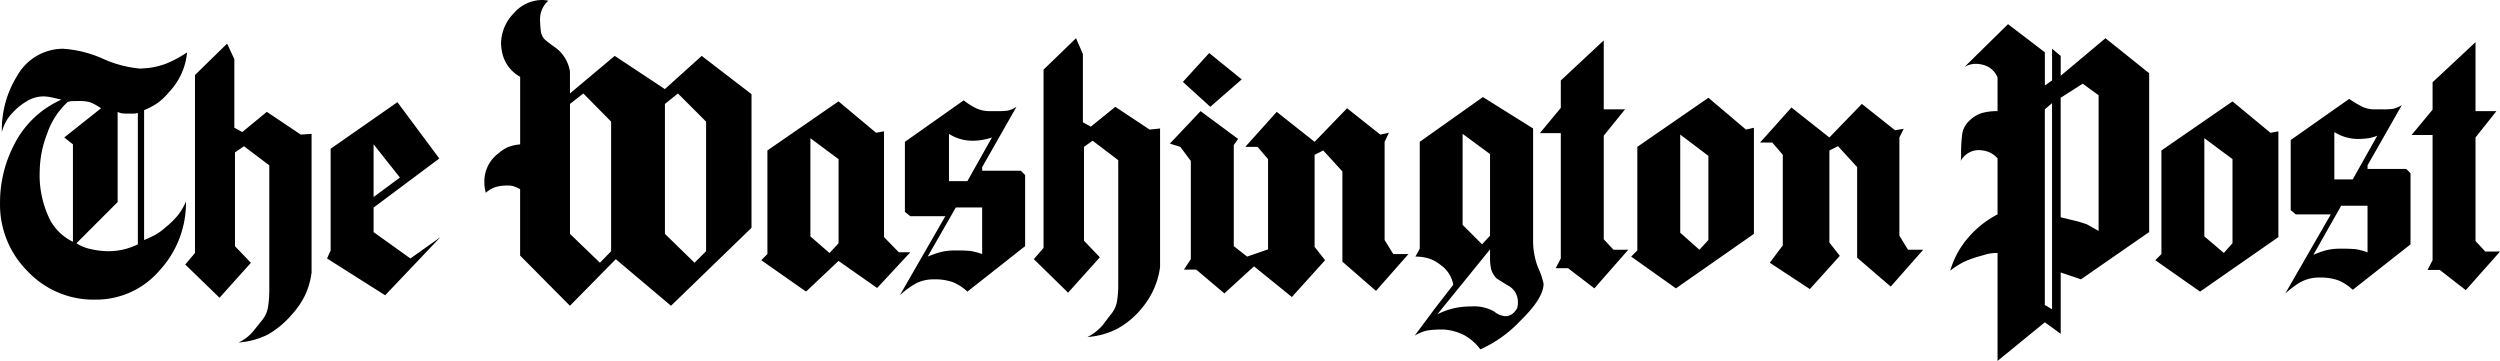 <svg xmlns="http://www.w3.org/2000/svg" width="207.79" height="30" viewBox="0 0 207.79 30">
    <g>
        <path fill="#000" fill-rule="evenodd" d="M6.75 93.987a6.391 6.391 0 0 1 1.695-2.626 1.1 1.1 0 0 1 .3-.074q.148-.015.75-.016a3.382 3.382 0 0 1 .584.046 1.928 1.928 0 0 1 .525.18 6.222 6.222 0 0 1 .63.374L8.175 94.3l.721.571v8.1a4.325 4.325 0 0 1-1.86-1.739 8.329 8.329 0 0 1-.9-4.171 8.886 8.886 0 0 1 .614-3.075zm-.285-3.1a3.428 3.428 0 0 1 .69.09q.42.09.781.18a8.019 8.019 0 0 0-3.9 3.69 10.414 10.414 0 0 0-1.2 4.92 7.815 7.815 0 0 0 2.295 5.655 7.518 7.518 0 0 0 5.6 2.356 6.955 6.955 0 0 0 5.37-2.43 8.287 8.287 0 0 0 2.19-5.731 4.971 4.971 0 0 1-.675 1.154 7.653 7.653 0 0 1-1.065 1.037 4.855 4.855 0 0 1-.81.583c-.239.13-.55.275-.93.436v-10.8a5.7 5.7 0 0 0 1.155-.615 5.6 5.6 0 0 0 .946-.915 5.5 5.5 0 0 0 1.471-3.27 9.629 9.629 0 0 1-1.726.93 6.374 6.374 0 0 1-1.725.391c-.1 0-.241.01-.421.029a9.535 9.535 0 0 1-3.134-.825 9.655 9.655 0 0 0-3.285-.825 4.371 4.371 0 0 0-3.811 2.22 8.436 8.436 0 0 0-1.291 4.709 3.394 3.394 0 0 1 .871-1.589 5.093 5.093 0 0 1 1.17-.961 2.652 2.652 0 0 1 1.441-.418zm14.611 16.741l2.611-2.911-1.321-1.379v-7.8l.751-.509 2.1 1.589V106.9a8.984 8.984 0 0 1-.106 1.486 2.306 2.306 0 0 1-.464 1.065l-.735.915a3.549 3.549 0 0 1-1.245.974 6.493 6.493 0 0 0 2.46-.674 7.717 7.717 0 0 0 1.98-1.666 6.63 6.63 0 0 0 1.125-1.682 6.294 6.294 0 0 0 .5-1.8V94l-.9.06-2.821-1.89-2.04 1.679-.66-.36v-5.7l-.6-1.291-2.67 2.61V103.9l-.81.959 2.848 2.762zm8.941-3.271l4.83 3.059 4.589-4.829-2.49 1.77-3.06-2.191v-2.039l5.46-4.081-3.48-4.68-5.55 3.871v8.46l-.3.661zm16.05-15.091v5.61a3.692 3.692 0 0 0-.974.21 2.938 2.938 0 0 0-.8.51 2.9 2.9 0 0 0-1.2 2.4 3 3 0 0 0 .121.9 2.281 2.281 0 0 1 .824-.48 3.592 3.592 0 0 1 1.006-.121 1.6 1.6 0 0 1 .48.061 4.412 4.412 0 0 1 .54.241v5.519l4.141 4.172 3.811-3.872 4.59 3.872 6.691-6.48V90.7l-4.141-3.18-3.06 2.76-4.169-2.76-3.721 3.121v-1.83a3.052 3.052 0 0 0-1.289-2.039q-.39-.27-.735-.555a1.172 1.172 0 0 1-.4-.81 7.838 7.838 0 0 1-.06-.855 2.036 2.036 0 0 1 .691-1.62 3.61 3.61 0 0 0-.511-.06A3.155 3.155 0 0 0 45.516 84a3.614 3.614 0 0 0-1.036 2.5 3.672 3.672 0 0 0 .06.57 3.01 3.01 0 0 0 1.526 2.188zM66.108 104.5l3.721 2.61 2.7-2.549 3.21 2.249 2.76-2.97h-.96l-1.229-1.261v-8.79l-.661.119-3.12-2.61-5.911 4.079v8.61zM84 91.887a5.286 5.286 0 0 1-1.064-.674l-4.89 3.45v5.821l.45.36h2.91l-3.78 6.568a7.627 7.627 0 0 1 1.351-.99 3.255 3.255 0 0 1 1.471-.33 4.521 4.521 0 0 1 1.559.225 3.935 3.935 0 0 1 1.231.794l4.8-3.778v-5.91l-.36-.361h-3.209v-.3l2.851-5.011a2.253 2.253 0 0 1-.721.315 5.943 5.943 0 0 1-.87.044H85.1a2.585 2.585 0 0 1-1.1-.224zm7.609 15.313l2.64-2.939-1.319-1.382v-7.8l.72-.51 2.129 1.619v10.26a8.663 8.663 0 0 1-.106 1.486 2.317 2.317 0 0 1-.5 1.065c-.16.2-.38.488-.66.87a4.277 4.277 0 0 1-1.291 1.017 6.438 6.438 0 0 0 2.446-.672 6.821 6.821 0 0 0 1.995-1.636 6.917 6.917 0 0 0 1.081-1.694 6.562 6.562 0 0 0 .51-1.816V93.553l-.87.09-2.85-1.89L93.5 93.4l-.66-.36v-5.67l-.57-1.319-2.7 2.61v14.821l-.81.929 2.85 2.79zm14.431-17.728l-2.7-2.19-2.19 2.4 2.28 2.069zm-4.23 6.779v8.159l-.57.872h1.02l2.34 1.978 2.46-2.249 3.15 2.549 2.759-3.059-.87-1.108v-7.651l.72-.36 1.59 1.74v7.5l2.79 2.431 2.7-3.061h-1.261l-.72-1.17v-8.161l.36-.75-.72.15-2.759-2.19-2.7 2.79-3.15-2.49-2.61 2.91h1.021l.87 1.02v7.5l-1.739.6-1.111-.87v-8.4l.36-.51-3.12-2.31-2.55 2.7.87.27.87 1.172zm53.942 7.89l-.867-1.111v-7.648l.717-.36 1.59 1.74v7.531l2.792 2.4 2.7-3.061h-1.261l-.72-1.17V94.3l.36-.72-.72.12-2.759-2.19-2.7 2.79-3.152-2.49-2.61 2.911h1.02l.87 1.02v7.53l-1.081 1.441 3.33 2.189 2.49-2.76zm-35.281.061a3.779 3.779 0 0 1 1.1.15 3.018 3.018 0 0 1 .974.525 2.567 2.567 0 0 1 1.081 1.664l-1.559 2.011-1.65 2.221a3.413 3.413 0 0 1 1.081-.437 8.7 8.7 0 0 1 1.321-.073 4.4 4.4 0 0 1 1.737.48 4.2 4.2 0 0 1 1.321 1.17 10.478 10.478 0 0 0 3.345-2.4q1.908-1.861 1.907-3.061a6.023 6.023 0 0 0-.436-1.288 6.033 6.033 0 0 1-.434-2.282v-9.33l-4.172-2.611-5.25 3.721v8.882l-.359.658zm10.349-10.26h1.742v10.41l-.421.811h1.02l2.191 1.679 2.82-3.211h-1.23l-.811-.87v-8.61l1.77-2.19h-1.77v-5.729l-3.569 3.331v2.28l-1.743 2.1zm7.592 10.26l3.718 2.64 6.482-4.529v-8.82l-.66.15L144.831 91l-5.909 4.079v8.611l-.51.51zm30.45-14.881v2.79a4.566 4.566 0 0 0-1.321.165 2.589 2.589 0 0 0-1.035.645 1.888 1.888 0 0 0-.583 1.11 12.121 12.121 0 0 0-.091 1.65 3.629 3.629 0 0 1-.03.57 1.71 1.71 0 0 1 1.83-.87 1.914 1.914 0 0 1 1.23.66v4.651a8.17 8.17 0 0 0-2.4 1.889 7.266 7.266 0 0 0-1.532 2.79 7.484 7.484 0 0 1 1.081-.705 8.13 8.13 0 0 1 1.261-.464c.2-.061.43-.126.69-.2a3.479 3.479 0 0 1 .9-.1v8.97l3.931-3.211 1.319.959v-5.1l1.682.571 5.67-3.931v-13.2l-3.632-2.91-3.721 3.12v-1.65l-.717-.6v2.64l-.6.42v-2.76l-3.061-2.34-3.63 3.571a1.774 1.774 0 0 1 .928-.271 2.4 2.4 0 0 1 .751.12 1.718 1.718 0 0 1 1.08 1.021zm13.111 15.18l3.721 2.61 6.51-4.529v-8.79l-.66.119-3.15-2.61-5.911 4.079v8.61zM199.2 91.753a8.181 8.181 0 0 1-1.111-.66l-4.861 3.42v5.821l.421.36h2.911l-3.781 6.568a10.165 10.165 0 0 1 1.05-.81 3.221 3.221 0 0 1 1.8-.51 4.41 4.41 0 0 1 1.529.225 3.944 3.944 0 0 1 1.229.794l4.8-3.778v-5.91l-.36-.36h-3.211v-.3l2.85-5.01a2.291 2.291 0 0 1-.72.315 5.751 5.751 0 0 1-.87.046h-.629a2.452 2.452 0 0 1-1.05-.21zm4.078 2.34h1.742V104.5l-.421.811h1.02l2.16 1.679 2.85-3.211H209.4l-.811-.87V94.3l1.739-2.19h-1.739v-5.73l-3.569 3.33v2.28l-1.742 2.1zm-133.086.27l2.34 1.74v6.989l-.751.811-1.59-1.379v-8.161zm58.083 12.3a1.53 1.53 0 0 1 .72 1.291 1.833 1.833 0 0 1-.061.538 2.482 2.482 0 0 1-.271.36 1.064 1.064 0 0 1-.6.3 1.54 1.54 0 0 1-1.02-.373 3.337 3.337 0 0 0-1.889-.436 6.638 6.638 0 0 0-1.471.15 6.145 6.145 0 0 0-1.383.507l4.382-5.4v.692a3.906 3.906 0 0 0 .1.99 1.725 1.725 0 0 0 .464.751q.514.33 1.025.63zM124.4 94l2.28 1.68v6.781l-.662.72-1.618-1.62V94zm-90.515 5.25v-4.38l2.19 2.76zm51.394-4.95l-2.04 3.631h-1.53V94a3.575 3.575 0 0 0 1.949.57 4.928 4.928 0 0 0 1.622-.27zm57.211-.24l2.34 1.77v6.99l-.749.81-1.593-1.411v-8.16zm-60.212 6.06h2.19v3.87a6.441 6.441 0 0 0-.945-.255 12.442 12.442 0 0 0-1.305-.043 4.865 4.865 0 0 0-1.14.119 8.481 8.481 0 0 0-1.14.391l2.339-4.081zm90.514-8.16l.6-.51v17.13l-.6-.36zm1.319-.96l1.83-1.17 1.321.96v11.281c-.623-.36-.961-.549-1.022-.571l-.66-.21q-.736-.175-1.471-.36V91zm-160.3 1.319a1.6 1.6 0 0 0 .48-.059v10.921a5.491 5.491 0 0 1-2.43.571 6.481 6.481 0 0 1-1.5-.18 3.3 3.3 0 0 1-1.17-.482l3.42-3.421v-7.5a1.049 1.049 0 0 0 .464.135c.17.01.285.014.347.014h.39zm172.239 2.04l2.34 1.74v6.989l-.72.811-1.62-1.379zM50.207 91.513l1.111-.87 2.31 2.34v10.771l-.93.958-2.49-2.4v-10.8zm149.467 2.85a3.135 3.135 0 0 0 .749-.21l-2.039 3.63h-1.529v-3.931a3.714 3.714 0 0 0 1.98.571 5.533 5.533 0 0 0 .839-.06zm-2.251 5.611h2.191v3.87a5.755 5.755 0 0 0-.944-.254 11.685 11.685 0 0 0-1.306-.046 4.764 4.764 0 0 0-1.141.119 7.485 7.485 0 0 0-1.111.391l2.31-4.079zM58.1 91.513l1.081-.87 2.34 2.34v10.771l-.961.958-2.46-2.4v-10.8z" transform="translate(-2.834 -82.874)"/>
    </g>
</svg>
